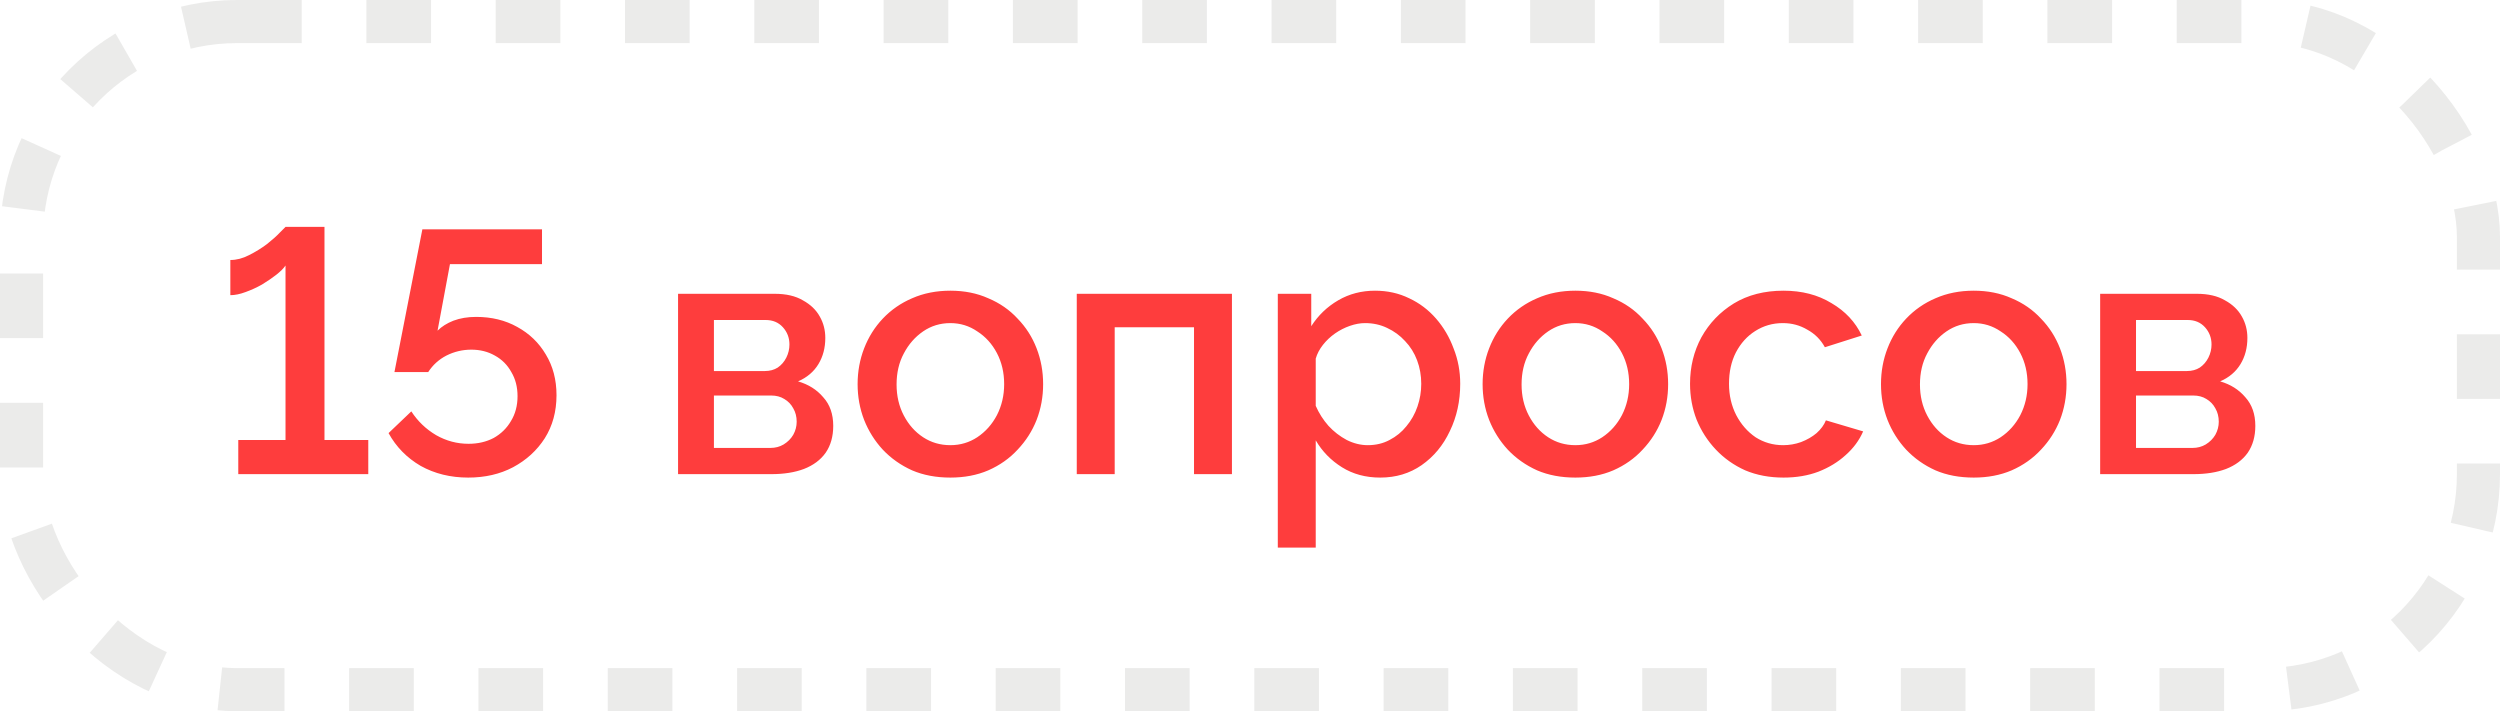 <?xml version="1.0" encoding="UTF-8"?> <svg xmlns="http://www.w3.org/2000/svg" width="116" height="33" viewBox="0 0 116 33" fill="none"><rect x="1" y="1" width="114" height="31" rx="10" stroke="#393330" stroke-opacity="0.1" stroke-width="2" stroke-dasharray="3 3"></rect><path d="M17.088 20.416V22H11.056V20.416H13.248V12.32C13.163 12.448 13.019 12.592 12.816 12.752C12.624 12.901 12.405 13.051 12.16 13.2C11.915 13.339 11.659 13.456 11.392 13.552C11.136 13.648 10.901 13.696 10.688 13.696V12.064C10.976 12.064 11.264 11.989 11.552 11.84C11.851 11.691 12.128 11.52 12.384 11.328C12.64 11.125 12.843 10.944 12.992 10.784C13.152 10.624 13.237 10.539 13.248 10.528H15.056V20.416H17.088ZM21.726 22.16C20.904 22.16 20.168 21.979 19.517 21.616C18.878 21.243 18.381 20.736 18.029 20.096L19.085 19.088C19.384 19.547 19.768 19.915 20.238 20.192C20.707 20.459 21.208 20.592 21.741 20.592C22.179 20.592 22.568 20.501 22.91 20.32C23.251 20.128 23.517 19.867 23.709 19.536C23.912 19.205 24.014 18.821 24.014 18.384C24.014 17.957 23.918 17.584 23.726 17.264C23.544 16.933 23.288 16.677 22.957 16.496C22.637 16.315 22.275 16.224 21.869 16.224C21.464 16.224 21.08 16.315 20.718 16.496C20.366 16.677 20.083 16.933 19.869 17.264H18.302L19.598 10.64H25.149V12.256H20.878L20.302 15.344C20.494 15.152 20.739 14.997 21.038 14.88C21.347 14.763 21.699 14.704 22.093 14.704C22.808 14.704 23.443 14.859 23.997 15.168C24.563 15.477 25.006 15.904 25.326 16.448C25.656 16.992 25.822 17.621 25.822 18.336C25.822 19.093 25.64 19.76 25.277 20.336C24.915 20.901 24.424 21.349 23.805 21.68C23.198 22 22.504 22.16 21.726 22.16ZM31.462 22V13.632H35.942C36.476 13.632 36.913 13.733 37.254 13.936C37.606 14.128 37.868 14.379 38.038 14.688C38.209 14.987 38.294 15.317 38.294 15.68C38.294 16.139 38.188 16.544 37.974 16.896C37.761 17.248 37.446 17.515 37.03 17.696C37.51 17.835 37.9 18.08 38.198 18.432C38.508 18.773 38.662 19.216 38.662 19.76C38.662 20.251 38.545 20.667 38.31 21.008C38.076 21.339 37.74 21.589 37.302 21.76C36.876 21.92 36.374 22 35.798 22H31.462ZM33.126 20.784H35.75C35.974 20.784 36.177 20.731 36.358 20.624C36.55 20.507 36.7 20.357 36.806 20.176C36.913 19.984 36.966 19.781 36.966 19.568C36.966 19.333 36.913 19.125 36.806 18.944C36.71 18.763 36.572 18.619 36.39 18.512C36.22 18.405 36.017 18.352 35.782 18.352H33.126V20.784ZM33.126 17.216H35.494C35.718 17.216 35.916 17.163 36.086 17.056C36.257 16.939 36.39 16.784 36.486 16.592C36.582 16.4 36.63 16.197 36.63 15.984C36.63 15.675 36.529 15.408 36.326 15.184C36.124 14.96 35.857 14.848 35.526 14.848H33.126V17.216ZM44.097 22.16C43.436 22.16 42.844 22.048 42.321 21.824C41.799 21.589 41.345 21.269 40.961 20.864C40.588 20.459 40.3 20 40.097 19.488C39.895 18.965 39.793 18.411 39.793 17.824C39.793 17.237 39.895 16.683 40.097 16.16C40.3 15.637 40.588 15.179 40.961 14.784C41.345 14.379 41.799 14.064 42.321 13.84C42.855 13.605 43.447 13.488 44.097 13.488C44.748 13.488 45.335 13.605 45.857 13.84C46.391 14.064 46.844 14.379 47.217 14.784C47.601 15.179 47.895 15.637 48.097 16.16C48.3 16.683 48.401 17.237 48.401 17.824C48.401 18.411 48.3 18.965 48.097 19.488C47.895 20 47.601 20.459 47.217 20.864C46.844 21.269 46.391 21.589 45.857 21.824C45.335 22.048 44.748 22.16 44.097 22.16ZM41.601 17.84C41.601 18.373 41.713 18.853 41.937 19.28C42.161 19.707 42.46 20.043 42.833 20.288C43.207 20.533 43.628 20.656 44.097 20.656C44.556 20.656 44.972 20.533 45.345 20.288C45.729 20.032 46.033 19.691 46.257 19.264C46.481 18.827 46.593 18.347 46.593 17.824C46.593 17.291 46.481 16.811 46.257 16.384C46.033 15.957 45.729 15.621 45.345 15.376C44.972 15.12 44.556 14.992 44.097 14.992C43.628 14.992 43.207 15.12 42.833 15.376C42.46 15.632 42.161 15.973 41.937 16.4C41.713 16.816 41.601 17.296 41.601 17.84ZM49.962 22V13.632H57.162V22H55.402V15.184H51.722V22H49.962ZM64.042 22.16C63.37 22.16 62.778 22 62.266 21.68C61.754 21.36 61.349 20.944 61.05 20.432V25.408H59.29V13.632H60.842V15.136C61.162 14.635 61.578 14.235 62.09 13.936C62.602 13.637 63.173 13.488 63.802 13.488C64.378 13.488 64.906 13.605 65.386 13.84C65.866 14.064 66.282 14.379 66.634 14.784C66.986 15.189 67.258 15.653 67.45 16.176C67.653 16.688 67.754 17.232 67.754 17.808C67.754 18.608 67.594 19.339 67.274 20C66.965 20.661 66.528 21.189 65.962 21.584C65.408 21.968 64.768 22.16 64.042 22.16ZM63.466 20.656C63.84 20.656 64.176 20.576 64.474 20.416C64.784 20.256 65.045 20.043 65.258 19.776C65.482 19.509 65.653 19.205 65.77 18.864C65.888 18.523 65.946 18.171 65.946 17.808C65.946 17.424 65.882 17.061 65.754 16.72C65.626 16.379 65.44 16.08 65.194 15.824C64.96 15.568 64.682 15.365 64.362 15.216C64.053 15.067 63.712 14.992 63.338 14.992C63.114 14.992 62.88 15.035 62.634 15.12C62.389 15.205 62.16 15.323 61.946 15.472C61.733 15.621 61.546 15.797 61.386 16C61.226 16.203 61.114 16.416 61.05 16.64V18.832C61.2 19.173 61.397 19.483 61.642 19.76C61.888 20.027 62.17 20.245 62.49 20.416C62.81 20.576 63.136 20.656 63.466 20.656ZM73.097 22.16C72.436 22.16 71.844 22.048 71.321 21.824C70.799 21.589 70.345 21.269 69.961 20.864C69.588 20.459 69.3 20 69.097 19.488C68.895 18.965 68.793 18.411 68.793 17.824C68.793 17.237 68.895 16.683 69.097 16.16C69.3 15.637 69.588 15.179 69.961 14.784C70.345 14.379 70.799 14.064 71.321 13.84C71.855 13.605 72.447 13.488 73.097 13.488C73.748 13.488 74.335 13.605 74.857 13.84C75.391 14.064 75.844 14.379 76.217 14.784C76.601 15.179 76.895 15.637 77.097 16.16C77.3 16.683 77.401 17.237 77.401 17.824C77.401 18.411 77.3 18.965 77.097 19.488C76.895 20 76.601 20.459 76.217 20.864C75.844 21.269 75.391 21.589 74.857 21.824C74.335 22.048 73.748 22.16 73.097 22.16ZM70.601 17.84C70.601 18.373 70.713 18.853 70.937 19.28C71.161 19.707 71.46 20.043 71.833 20.288C72.207 20.533 72.628 20.656 73.097 20.656C73.556 20.656 73.972 20.533 74.345 20.288C74.729 20.032 75.033 19.691 75.257 19.264C75.481 18.827 75.593 18.347 75.593 17.824C75.593 17.291 75.481 16.811 75.257 16.384C75.033 15.957 74.729 15.621 74.345 15.376C73.972 15.12 73.556 14.992 73.097 14.992C72.628 14.992 72.207 15.12 71.833 15.376C71.46 15.632 71.161 15.973 70.937 16.4C70.713 16.816 70.601 17.296 70.601 17.84ZM82.754 22.16C82.104 22.16 81.512 22.048 80.978 21.824C80.456 21.589 80.002 21.269 79.618 20.864C79.234 20.459 78.936 19.995 78.722 19.472C78.52 18.949 78.418 18.395 78.418 17.808C78.418 17.019 78.594 16.299 78.946 15.648C79.309 14.997 79.81 14.475 80.45 14.08C81.101 13.685 81.869 13.488 82.754 13.488C83.608 13.488 84.349 13.68 84.978 14.064C85.618 14.437 86.088 14.939 86.386 15.568L84.674 16.112C84.482 15.76 84.21 15.488 83.858 15.296C83.517 15.093 83.138 14.992 82.722 14.992C82.253 14.992 81.826 15.115 81.442 15.36C81.069 15.595 80.77 15.925 80.546 16.352C80.333 16.768 80.226 17.253 80.226 17.808C80.226 18.341 80.338 18.827 80.562 19.264C80.786 19.691 81.085 20.032 81.458 20.288C81.842 20.533 82.269 20.656 82.738 20.656C83.026 20.656 83.304 20.608 83.57 20.512C83.848 20.405 84.088 20.267 84.29 20.096C84.493 19.915 84.637 19.717 84.722 19.504L86.45 20.016C86.269 20.432 85.997 20.8 85.634 21.12C85.282 21.44 84.861 21.696 84.37 21.888C83.89 22.069 83.352 22.16 82.754 22.16ZM91.582 22.16C90.92 22.16 90.328 22.048 89.806 21.824C89.283 21.589 88.83 21.269 88.446 20.864C88.072 20.459 87.784 20 87.582 19.488C87.379 18.965 87.278 18.411 87.278 17.824C87.278 17.237 87.379 16.683 87.582 16.16C87.784 15.637 88.072 15.179 88.446 14.784C88.83 14.379 89.283 14.064 89.806 13.84C90.339 13.605 90.931 13.488 91.582 13.488C92.232 13.488 92.819 13.605 93.342 13.84C93.875 14.064 94.328 14.379 94.702 14.784C95.086 15.179 95.379 15.637 95.582 16.16C95.784 16.683 95.886 17.237 95.886 17.824C95.886 18.411 95.784 18.965 95.582 19.488C95.379 20 95.086 20.459 94.702 20.864C94.328 21.269 93.875 21.589 93.342 21.824C92.819 22.048 92.232 22.16 91.582 22.16ZM89.086 17.84C89.086 18.373 89.198 18.853 89.422 19.28C89.646 19.707 89.944 20.043 90.318 20.288C90.691 20.533 91.112 20.656 91.582 20.656C92.04 20.656 92.456 20.533 92.83 20.288C93.214 20.032 93.518 19.691 93.742 19.264C93.966 18.827 94.078 18.347 94.078 17.824C94.078 17.291 93.966 16.811 93.742 16.384C93.518 15.957 93.214 15.621 92.83 15.376C92.456 15.12 92.04 14.992 91.582 14.992C91.112 14.992 90.691 15.12 90.318 15.376C89.944 15.632 89.646 15.973 89.422 16.4C89.198 16.816 89.086 17.296 89.086 17.84ZM97.447 22V13.632H101.927C102.46 13.632 102.897 13.733 103.239 13.936C103.591 14.128 103.852 14.379 104.023 14.688C104.193 14.987 104.279 15.317 104.279 15.68C104.279 16.139 104.172 16.544 103.959 16.896C103.745 17.248 103.431 17.515 103.015 17.696C103.495 17.835 103.884 18.08 104.183 18.432C104.492 18.773 104.647 19.216 104.647 19.76C104.647 20.251 104.529 20.667 104.295 21.008C104.06 21.339 103.724 21.589 103.287 21.76C102.86 21.92 102.359 22 101.783 22H97.447ZM99.111 20.784H101.735C101.959 20.784 102.161 20.731 102.343 20.624C102.535 20.507 102.684 20.357 102.791 20.176C102.897 19.984 102.951 19.781 102.951 19.568C102.951 19.333 102.897 19.125 102.791 18.944C102.695 18.763 102.556 18.619 102.375 18.512C102.204 18.405 102.001 18.352 101.767 18.352H99.111V20.784ZM99.111 17.216H101.479C101.703 17.216 101.9 17.163 102.071 17.056C102.241 16.939 102.375 16.784 102.471 16.592C102.567 16.4 102.615 16.197 102.615 15.984C102.615 15.675 102.513 15.408 102.311 15.184C102.108 14.96 101.841 14.848 101.511 14.848H99.111V17.216Z" fill="#FE3D3D"></path></svg> 